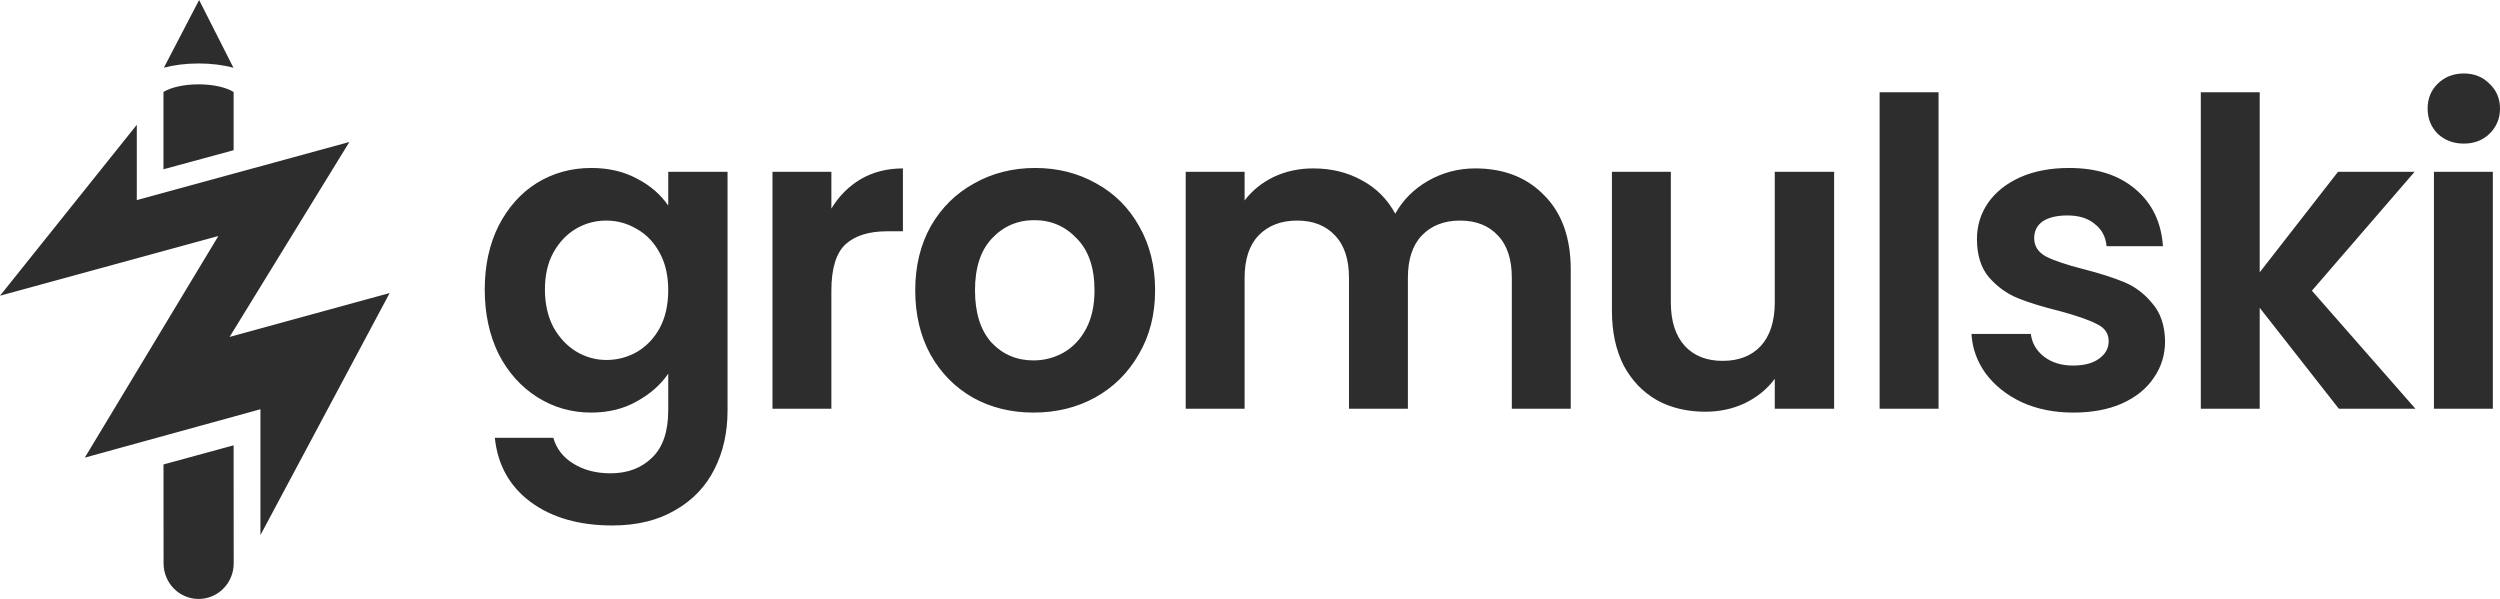 <?xml version="1.0" encoding="utf-8"?>
<svg xmlns="http://www.w3.org/2000/svg" fill="none" height="100%" overflow="visible" preserveAspectRatio="none" style="display: block;" viewBox="0 0 96 23" width="100%">
<path d="M8.974 21.631C8.975 22.386 8.372 22.999 7.628 23C6.884 23 6.281 22.388 6.281 21.632L6.278 17.835L8.971 17.1L8.974 21.631ZM5.253 7.684L13.416 5.452L8.817 12.938L14.963 11.253L10.001 20.548V15.715L3.256 17.573L8.385 9.063L0 11.356L5.253 4.792V7.684ZM22.702 6.45C23.37 6.45 23.957 6.587 24.463 6.861C24.97 7.123 25.369 7.468 25.66 7.895V6.598H27.938V15.761C27.938 16.604 27.771 17.354 27.437 18.011C27.103 18.679 26.602 19.204 25.934 19.587C25.266 19.982 24.458 20.178 23.51 20.178C22.239 20.178 21.194 19.878 20.375 19.276C19.567 18.674 19.109 17.852 19.002 16.812H21.248C21.366 17.228 21.619 17.557 22.007 17.797C22.406 18.049 22.886 18.175 23.446 18.175C24.103 18.175 24.636 17.973 25.045 17.568C25.455 17.174 25.659 16.571 25.66 15.761V14.349C25.369 14.776 24.964 15.132 24.447 15.416C23.941 15.701 23.359 15.843 22.702 15.843C21.948 15.843 21.259 15.646 20.634 15.252C20.009 14.858 19.514 14.305 19.147 13.594C18.792 12.871 18.614 12.044 18.614 11.114C18.614 10.194 18.792 9.379 19.147 8.667C19.514 7.956 20.004 7.408 20.618 7.025C21.242 6.642 21.937 6.45 22.702 6.45ZM39.751 6.45C40.613 6.45 41.394 6.647 42.094 7.042C42.794 7.425 43.343 7.972 43.742 8.684C44.151 9.395 44.356 10.216 44.356 11.147C44.356 12.077 44.146 12.899 43.726 13.61C43.317 14.322 42.757 14.875 42.045 15.269C41.345 15.652 40.559 15.843 39.686 15.843C38.824 15.843 38.049 15.652 37.359 15.269C36.67 14.875 36.126 14.322 35.727 13.61C35.339 12.899 35.145 12.077 35.145 11.147C35.145 10.216 35.345 9.395 35.743 8.684C36.153 7.972 36.708 7.425 37.408 7.042C38.108 6.647 38.889 6.45 39.751 6.45ZM79.454 6.45C80.521 6.45 81.372 6.724 82.007 7.271C82.643 7.808 82.993 8.536 83.058 9.455H80.893C80.86 9.094 80.709 8.809 80.44 8.601C80.182 8.383 79.831 8.273 79.39 8.273C78.981 8.273 78.663 8.35 78.436 8.503C78.221 8.656 78.113 8.87 78.113 9.144C78.113 9.45 78.264 9.685 78.566 9.85C78.867 10.003 79.336 10.162 79.972 10.326C80.618 10.49 81.151 10.66 81.571 10.835C81.991 11.01 82.352 11.284 82.654 11.656C82.966 12.017 83.128 12.499 83.139 13.101C83.139 13.626 82.993 14.097 82.702 14.513C82.422 14.929 82.013 15.258 81.474 15.499C80.947 15.729 80.327 15.843 79.616 15.843C78.883 15.843 78.226 15.712 77.645 15.449C77.063 15.175 76.6 14.809 76.255 14.349C75.921 13.889 75.738 13.38 75.705 12.822H77.984C78.027 13.172 78.194 13.462 78.485 13.692C78.786 13.922 79.158 14.037 79.6 14.037C80.031 14.037 80.365 13.949 80.602 13.774C80.849 13.599 80.973 13.375 80.973 13.101C80.973 12.805 80.823 12.586 80.521 12.444C80.23 12.291 79.761 12.127 79.115 11.951C78.447 11.787 77.898 11.617 77.467 11.442C77.047 11.267 76.68 10.999 76.368 10.638C76.066 10.276 75.915 9.789 75.915 9.176C75.915 8.673 76.055 8.213 76.335 7.797C76.626 7.381 77.036 7.052 77.564 6.812C78.102 6.571 78.733 6.45 79.454 6.45ZM64.16 11.607C64.16 12.329 64.338 12.888 64.694 13.282C65.049 13.665 65.534 13.857 66.148 13.857C66.773 13.857 67.263 13.665 67.618 13.282C67.974 12.888 68.151 12.329 68.151 11.607V6.598H70.43V15.695H68.151V14.546C67.861 14.94 67.478 15.252 67.004 15.482C66.541 15.701 66.035 15.81 65.485 15.81C64.785 15.81 64.165 15.663 63.627 15.367C63.088 15.06 62.663 14.617 62.35 14.037C62.049 13.446 61.898 12.745 61.898 11.935V6.598H64.16V11.607ZM34.672 8.881H34.074C33.363 8.881 32.824 9.05 32.458 9.39C32.103 9.729 31.925 10.32 31.925 11.163V15.695H29.663V6.598H31.925V8.01C32.216 7.529 32.593 7.151 33.056 6.877C33.53 6.603 34.069 6.467 34.672 6.467V8.881ZM56.648 6.467C57.747 6.467 58.631 6.812 59.299 7.501C59.977 8.18 60.317 9.133 60.317 10.359V15.695H58.054V10.671C58.054 9.959 57.877 9.417 57.521 9.045C57.166 8.662 56.681 8.47 56.067 8.47C55.453 8.47 54.962 8.662 54.596 9.045C54.241 9.417 54.063 9.959 54.063 10.671V15.695H51.801V10.671C51.801 9.959 51.623 9.417 51.267 9.045C50.912 8.662 50.427 8.47 49.813 8.47C49.188 8.47 48.693 8.662 48.326 9.045C47.971 9.417 47.793 9.959 47.793 10.671V15.695H45.531V6.598H47.793V7.698C48.084 7.315 48.456 7.014 48.908 6.795C49.371 6.576 49.878 6.467 50.427 6.467C51.127 6.467 51.752 6.62 52.301 6.927C52.851 7.222 53.276 7.649 53.578 8.207C53.869 7.682 54.289 7.26 54.839 6.943C55.399 6.625 56.002 6.467 56.648 6.467ZM74.44 15.695H72.177V3.544H74.44V15.695ZM86.773 10.457L89.779 6.598H92.72L88.777 11.163L92.752 15.695H89.811L86.773 11.82V15.695H84.511V3.544H86.773V10.457ZM95.725 15.695H93.463V6.598H95.725V15.695ZM39.718 8.454C39.072 8.454 38.528 8.689 38.086 9.16C37.655 9.62 37.44 10.282 37.44 11.147C37.44 12.012 37.65 12.68 38.07 13.15C38.501 13.61 39.04 13.84 39.686 13.84C40.095 13.84 40.478 13.741 40.833 13.544C41.2 13.336 41.491 13.03 41.706 12.625C41.922 12.22 42.029 11.727 42.029 11.147C42.029 10.282 41.803 9.62 41.351 9.16C40.909 8.689 40.365 8.454 39.718 8.454ZM23.284 8.47C22.864 8.47 22.476 8.574 22.12 8.782C21.765 8.99 21.474 9.297 21.248 9.702C21.032 10.096 20.925 10.566 20.925 11.114C20.925 11.661 21.032 12.143 21.248 12.559C21.474 12.964 21.765 13.276 22.12 13.495C22.487 13.714 22.875 13.823 23.284 13.823C23.704 13.823 24.097 13.72 24.463 13.512C24.83 13.293 25.121 12.986 25.336 12.592C25.552 12.187 25.659 11.705 25.66 11.147C25.66 10.589 25.552 10.112 25.336 9.718C25.121 9.313 24.83 9.007 24.463 8.799C24.097 8.58 23.704 8.47 23.284 8.47ZM7.73 3.24C8.253 3.253 8.707 3.367 8.971 3.533V5.768L6.277 6.5V3.533C6.558 3.356 7.056 3.239 7.624 3.239L7.73 3.24ZM94.61 2.821C95.009 2.821 95.337 2.953 95.596 3.215C95.865 3.467 96 3.784 96 4.168C96 4.551 95.865 4.874 95.596 5.137C95.337 5.388 95.009 5.514 94.61 5.514C94.212 5.514 93.878 5.388 93.608 5.137C93.35 4.874 93.221 4.551 93.221 4.168C93.221 3.784 93.35 3.467 93.608 3.215C93.878 2.952 94.212 2.821 94.61 2.821ZM8.965 2.602C8.585 2.498 8.124 2.437 7.626 2.437C7.131 2.437 6.672 2.497 6.293 2.6L7.646 0L8.965 2.602Z" fill="#2D2D2D" id="Logo"/>
</svg>